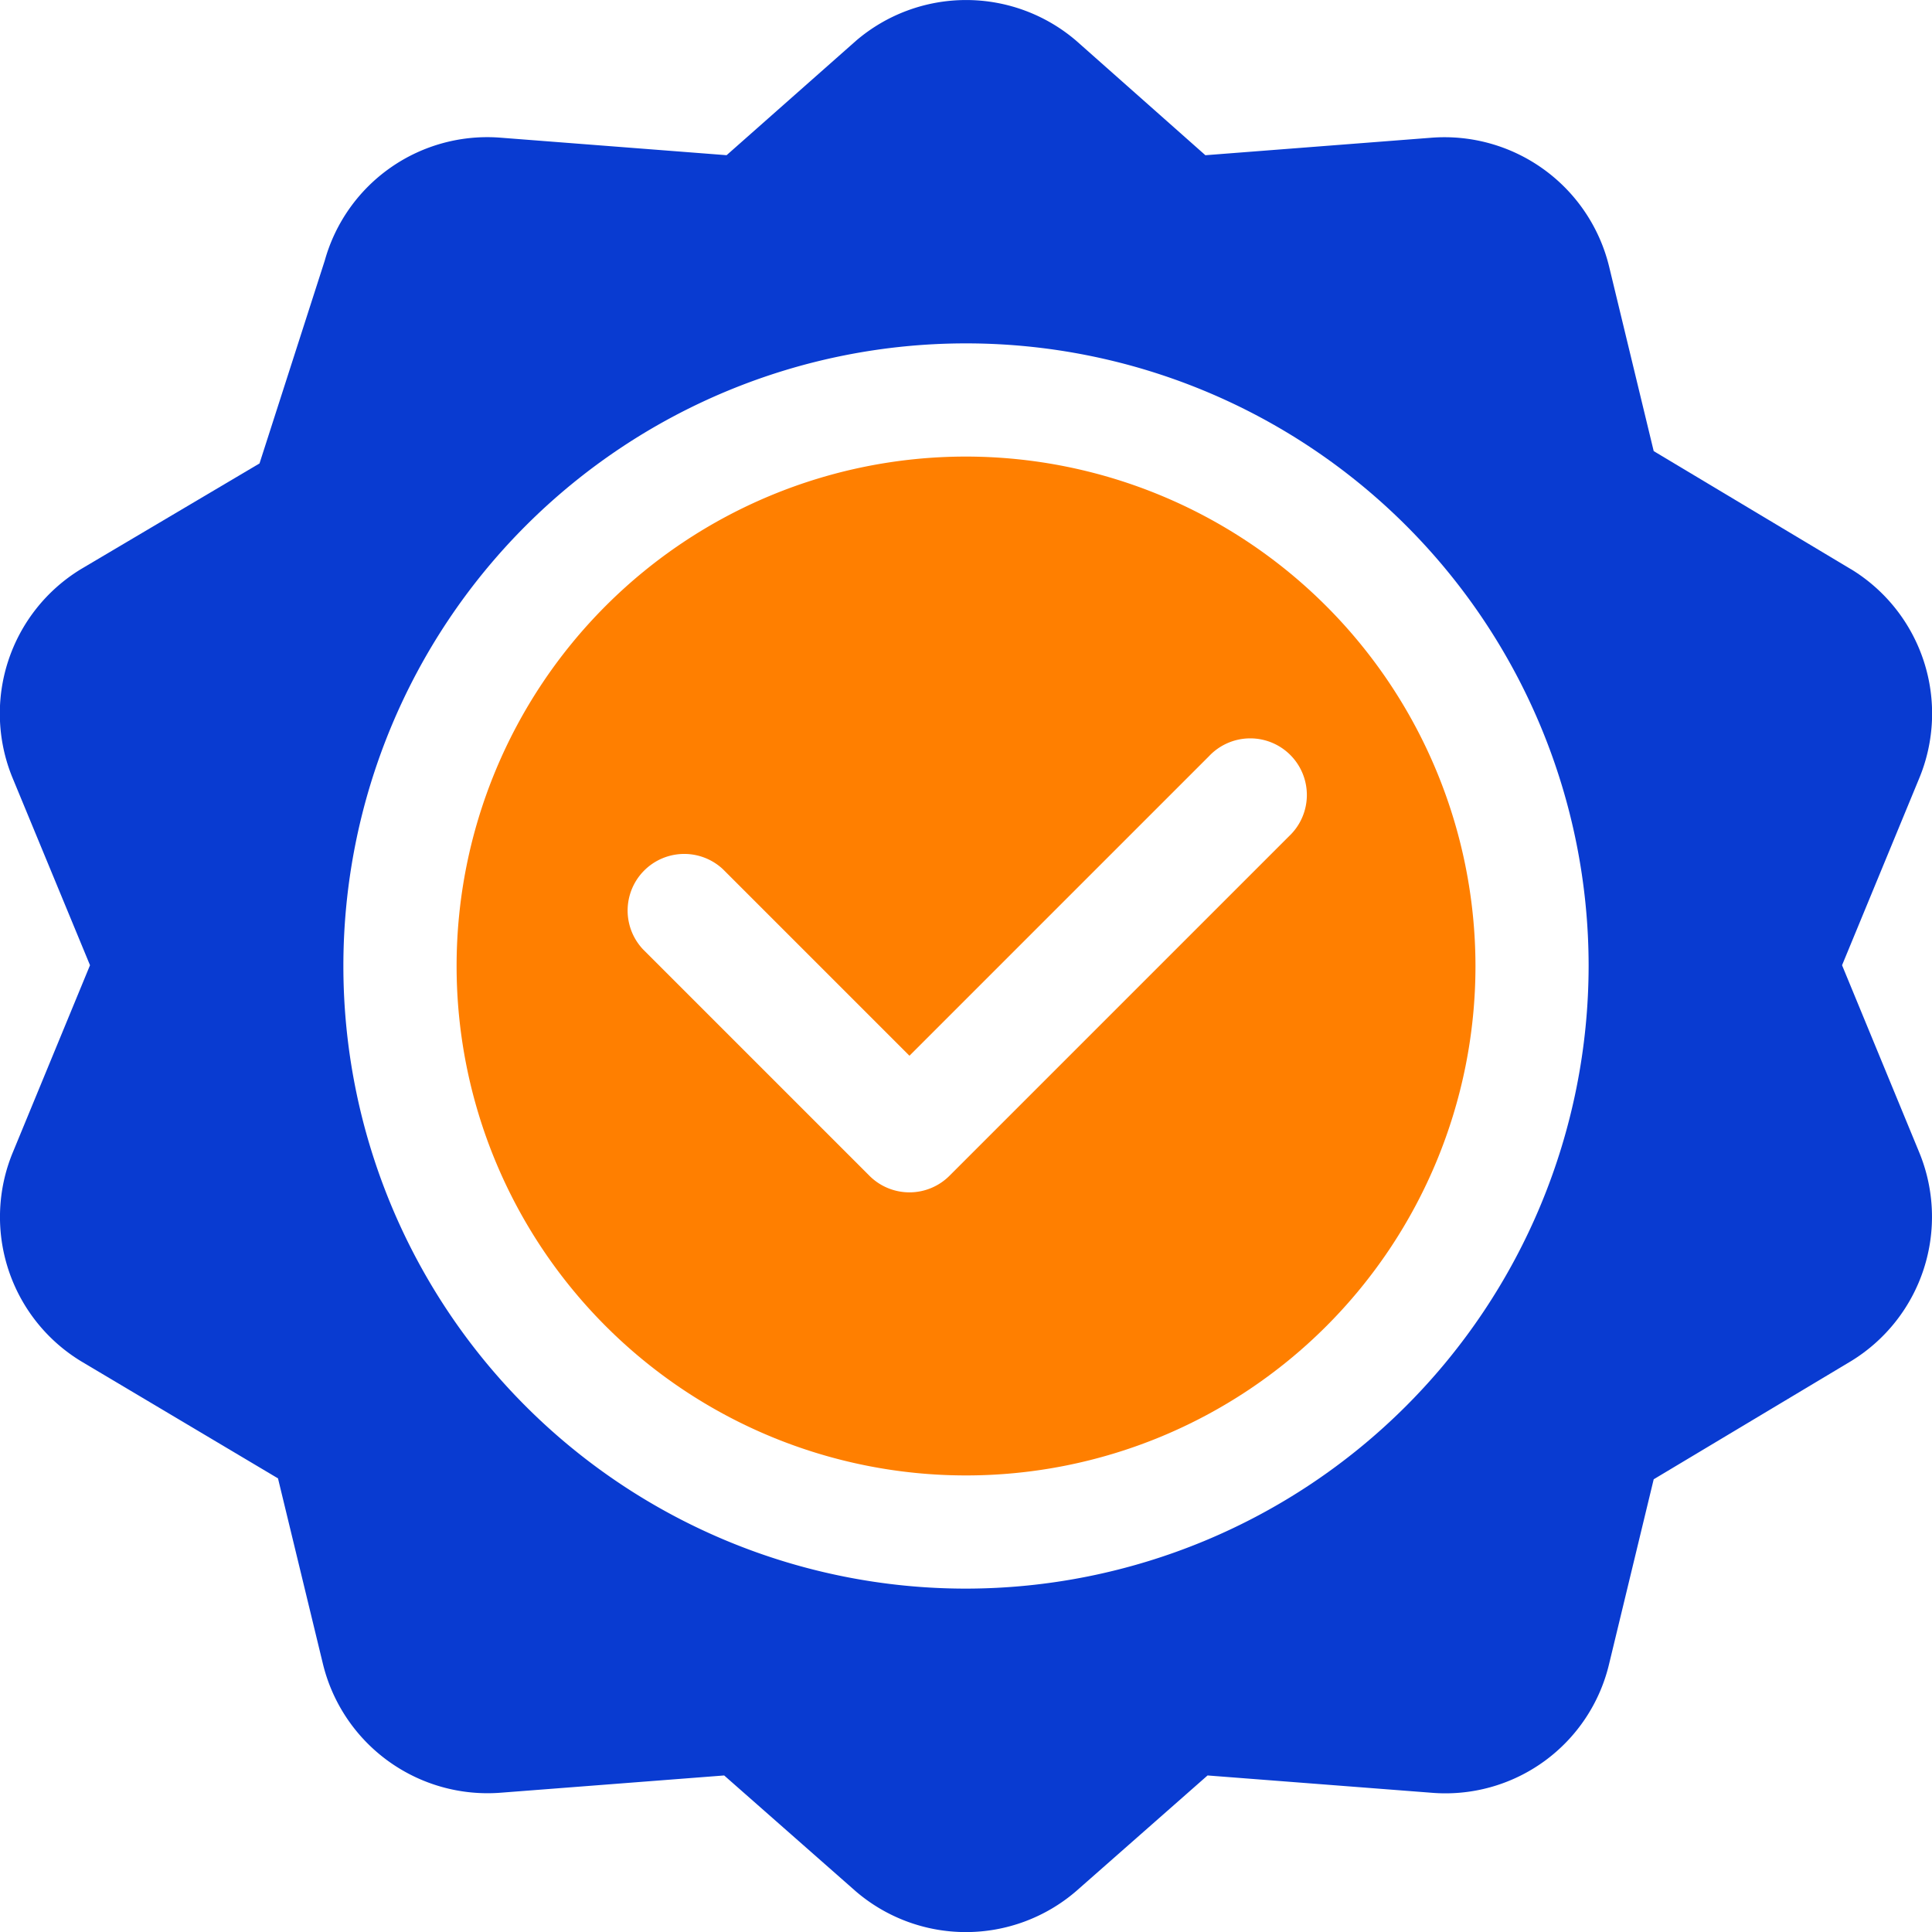 <svg xmlns="http://www.w3.org/2000/svg" width="57.266" height="57.266" viewBox="0 0 57.266 57.266">
  <g id="Group_77" data-name="Group 77" transform="translate(-931.367 -4071.437)">
    <path id="Path_44" data-name="Path 44" d="M54.863,16.871l-5.846-3.5L47.7,7.92a5.023,5.023,0,0,0-5.281-3.837l-6.69.518L31.9,1.208a5.015,5.015,0,0,0-6.527,0L21.537,4.6l-6.69-.518a5,5,0,0,0-5.22,3.639L7.692,13.737,2.4,16.869a5.012,5.012,0,0,0-2.019,6.21L2.668,28.61.387,34.14A5.007,5.007,0,0,0,2.4,40.347l5.84,3.473L9.567,49.3a5.023,5.023,0,0,0,5.281,3.837l6.617-.511,3.9,3.433a5.009,5.009,0,0,0,6.528,0l3.9-3.433,6.617.511A4.986,4.986,0,0,0,47.7,49.3l1.317-5.453,5.846-3.5a5.013,5.013,0,0,0,2.017-6.208L54.6,28.61l2.284-5.533a5.011,5.011,0,0,0-2.019-6.206ZM28.633,47.088A18.455,18.455,0,1,1,47.088,28.633,18.476,18.476,0,0,1,28.633,47.088Z" transform="translate(931.367 4071.437)" fill="#093bd1"/>
    <path id="Path_45" data-name="Path 45" d="M136.1,121a15.1,15.1,0,1,0,15.1,15.1A15.116,15.116,0,0,0,136.1,121Zm9.575,11.252-10.066,10.066a1.677,1.677,0,0,1-2.372,0l-6.711-6.711a1.678,1.678,0,0,1,2.372-2.372l5.525,5.525,8.88-8.88a1.678,1.678,0,1,1,2.372,2.372Z" transform="translate(823.901 3963.97)" fill="#ff7f00"/>
  </g>
</svg>
